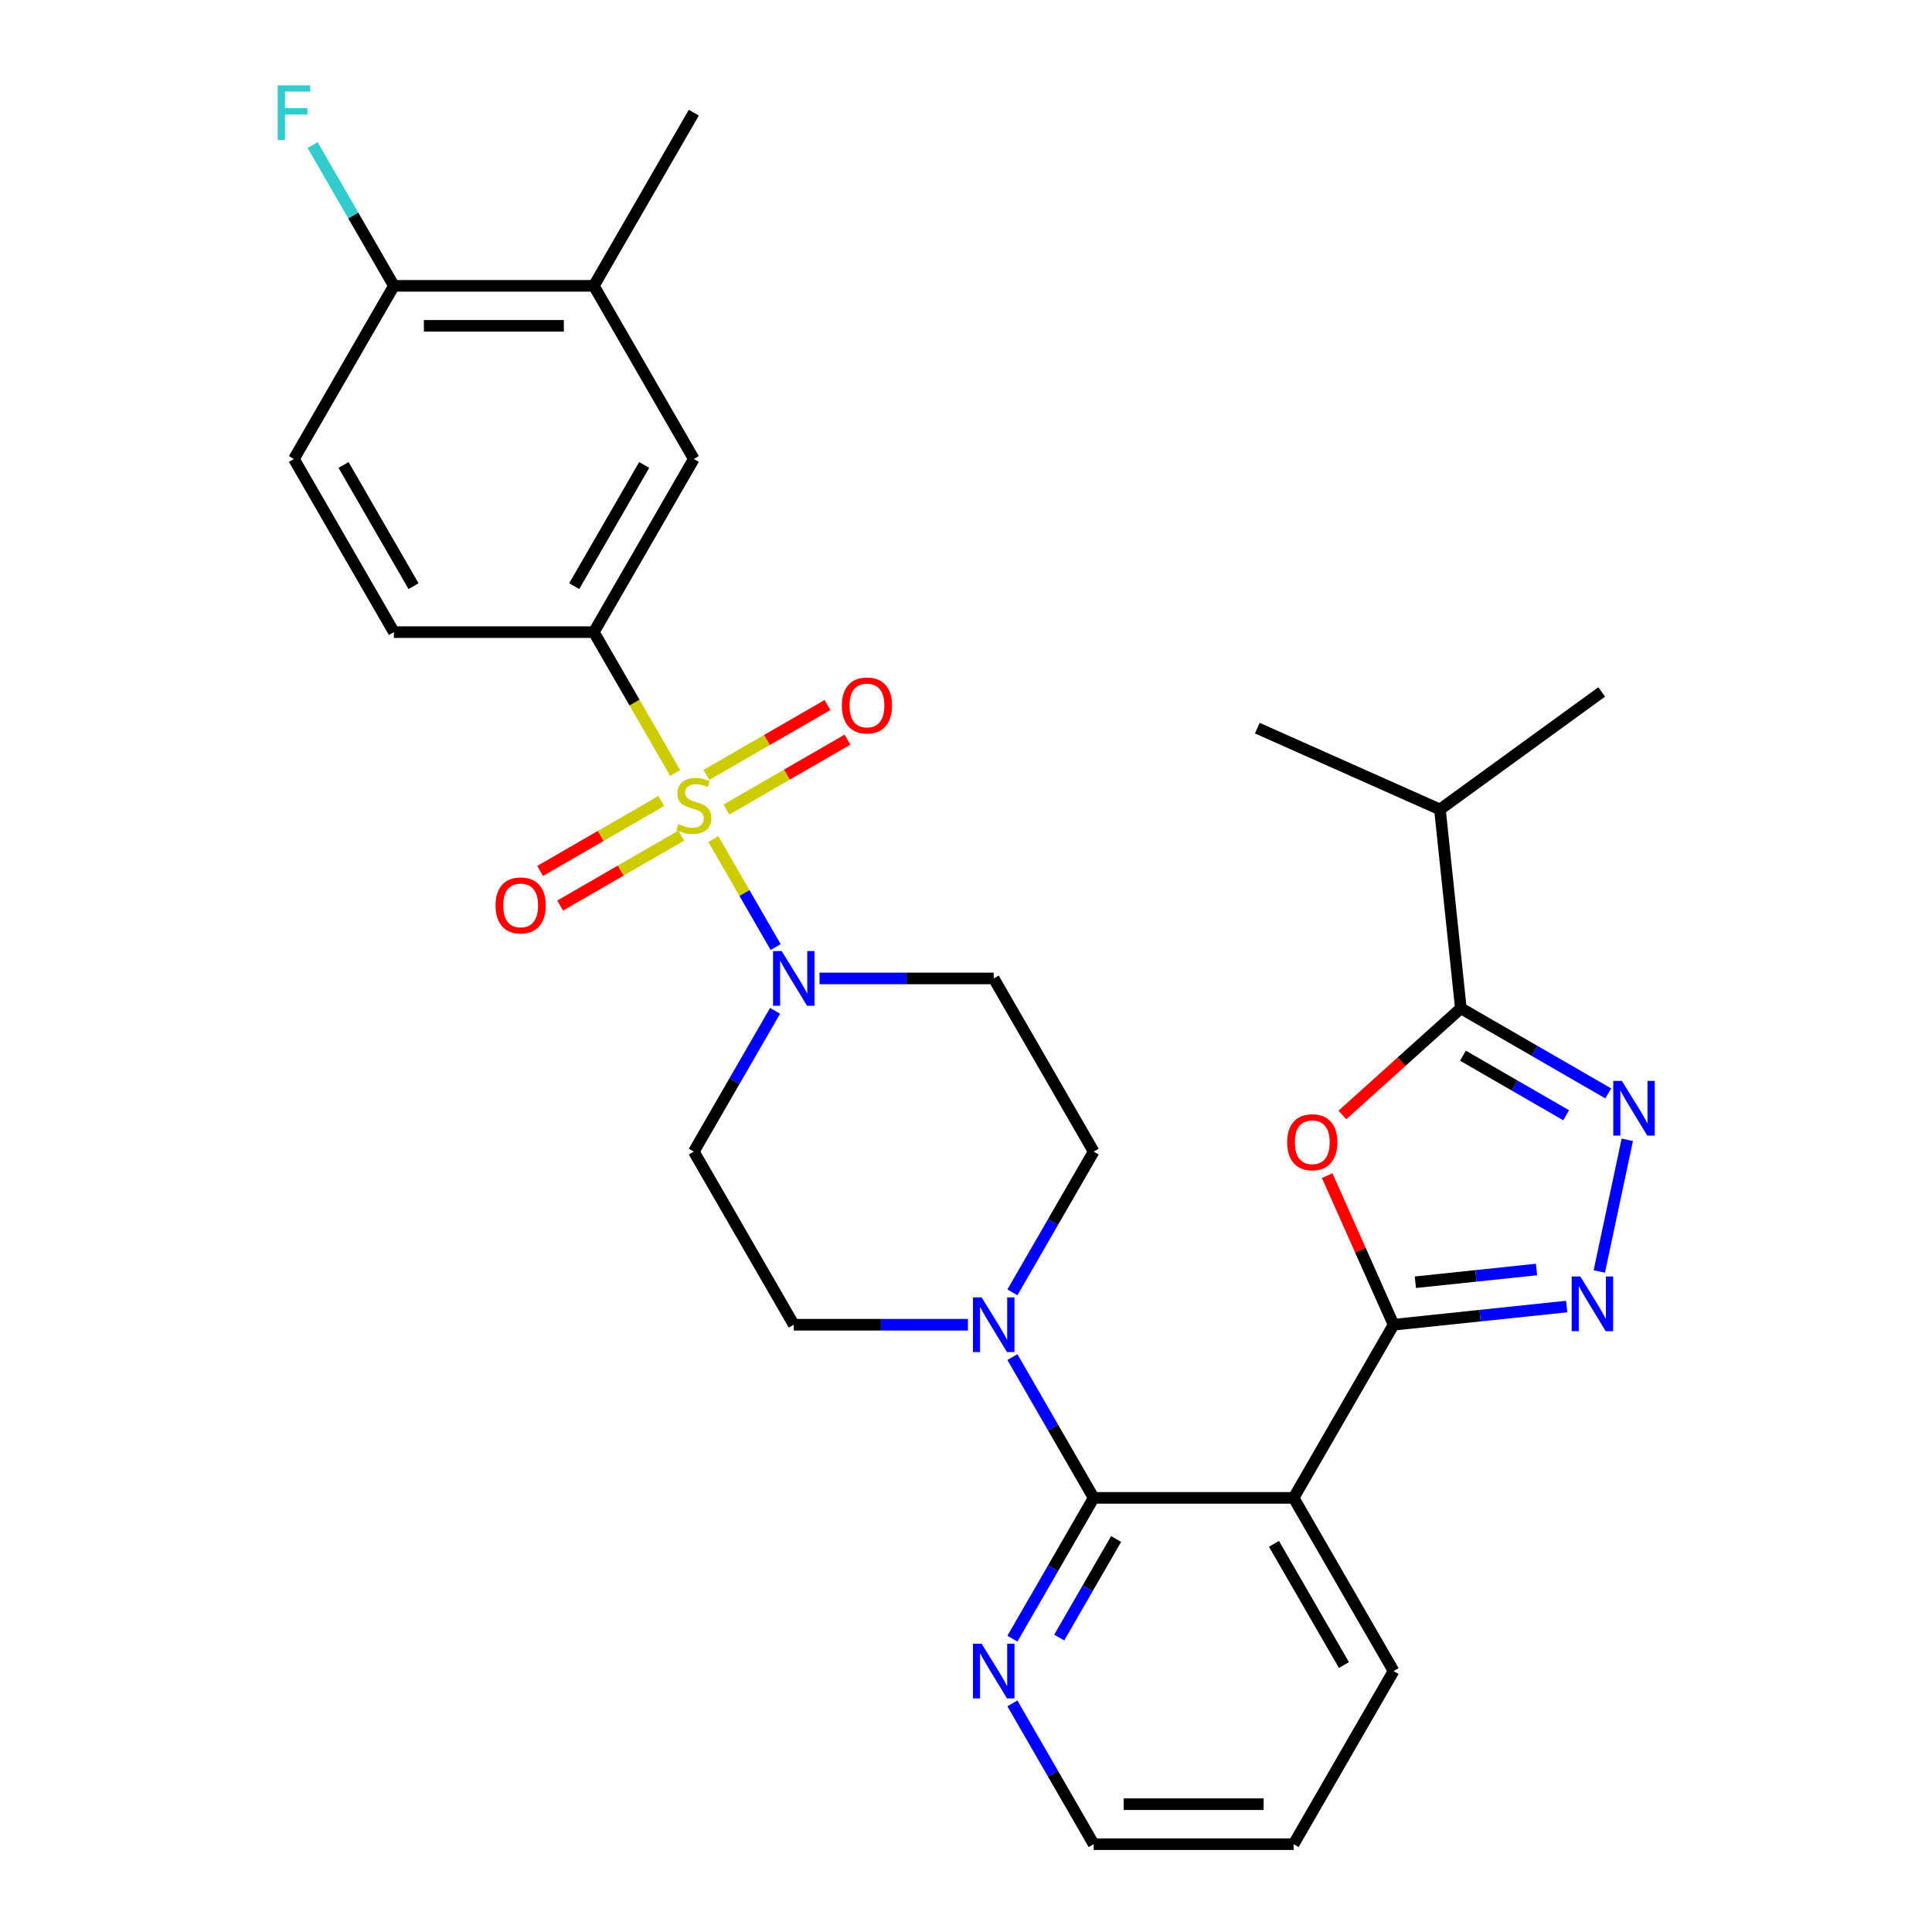 <?xml version='1.0' encoding='iso-8859-1'?>
<svg version='1.1' baseProfile='full'
              xmlns='http://www.w3.org/2000/svg'
                      xmlns:rdkit='http://www.rdkit.org/xml'
                      xmlns:xlink='http://www.w3.org/1999/xlink'
                  xml:space='preserve'
width='1000px' height='1000px' viewBox='0 0 1000 1000'>
<!-- END OF HEADER -->
<rect style='opacity:1.0;fill:#FFFFFF;stroke:none' width='1000' height='1000' x='0' y='0'> </rect>
<path class='bond-6' d='M 369.197,434.28 L 385.338,462.236' style='fill:none;fill-rule:evenodd;stroke:#CCCC00;stroke-width:6px;stroke-linecap:butt;stroke-linejoin:miter;stroke-opacity:1' />
<path class='bond-6' d='M 385.338,462.236 L 401.478,490.192' style='fill:none;fill-rule:evenodd;stroke:#0000FF;stroke-width:6px;stroke-linecap:butt;stroke-linejoin:miter;stroke-opacity:1' />
<path class='bond-8' d='M 349.467,400.106 L 328.418,363.648' style='fill:none;fill-rule:evenodd;stroke:#CCCC00;stroke-width:6px;stroke-linecap:butt;stroke-linejoin:miter;stroke-opacity:1' />
<path class='bond-8' d='M 328.418,363.648 L 307.369,327.191' style='fill:none;fill-rule:evenodd;stroke:#000000;stroke-width:6px;stroke-linecap:butt;stroke-linejoin:miter;stroke-opacity:1' />
<path class='bond-11' d='M 342.271,414.587 L 310.919,432.688' style='fill:none;fill-rule:evenodd;stroke:#CCCC00;stroke-width:6px;stroke-linecap:butt;stroke-linejoin:miter;stroke-opacity:1' />
<path class='bond-11' d='M 310.919,432.688 L 279.567,450.789' style='fill:none;fill-rule:evenodd;stroke:#FF0000;stroke-width:6px;stroke-linecap:butt;stroke-linejoin:miter;stroke-opacity:1' />
<path class='bond-11' d='M 352.62,432.511 L 321.268,450.613' style='fill:none;fill-rule:evenodd;stroke:#CCCC00;stroke-width:6px;stroke-linecap:butt;stroke-linejoin:miter;stroke-opacity:1' />
<path class='bond-11' d='M 321.268,450.613 L 289.915,468.714' style='fill:none;fill-rule:evenodd;stroke:#FF0000;stroke-width:6px;stroke-linecap:butt;stroke-linejoin:miter;stroke-opacity:1' />
<path class='bond-12' d='M 375.954,419.039 L 407.307,400.938' style='fill:none;fill-rule:evenodd;stroke:#CCCC00;stroke-width:6px;stroke-linecap:butt;stroke-linejoin:miter;stroke-opacity:1' />
<path class='bond-12' d='M 407.307,400.938 L 438.659,382.837' style='fill:none;fill-rule:evenodd;stroke:#FF0000;stroke-width:6px;stroke-linecap:butt;stroke-linejoin:miter;stroke-opacity:1' />
<path class='bond-12' d='M 365.606,401.115 L 396.958,383.014' style='fill:none;fill-rule:evenodd;stroke:#CCCC00;stroke-width:6px;stroke-linecap:butt;stroke-linejoin:miter;stroke-opacity:1' />
<path class='bond-12' d='M 396.958,383.014 L 428.31,364.912' style='fill:none;fill-rule:evenodd;stroke:#FF0000;stroke-width:6px;stroke-linecap:butt;stroke-linejoin:miter;stroke-opacity:1' />
<path class='bond-0' d='M 721.316,685.679 L 669.573,775.301' style='fill:none;fill-rule:evenodd;stroke:#000000;stroke-width:6px;stroke-linecap:butt;stroke-linejoin:miter;stroke-opacity:1' />
<path class='bond-1' d='M 721.316,685.679 L 704.132,647.083' style='fill:none;fill-rule:evenodd;stroke:#000000;stroke-width:6px;stroke-linecap:butt;stroke-linejoin:miter;stroke-opacity:1' />
<path class='bond-1' d='M 704.132,647.083 L 686.948,608.487' style='fill:none;fill-rule:evenodd;stroke:#FF0000;stroke-width:6px;stroke-linecap:butt;stroke-linejoin:miter;stroke-opacity:1' />
<path class='bond-2' d='M 721.316,685.679 L 766.112,680.971' style='fill:none;fill-rule:evenodd;stroke:#000000;stroke-width:6px;stroke-linecap:butt;stroke-linejoin:miter;stroke-opacity:1' />
<path class='bond-2' d='M 766.112,680.971 L 810.909,676.263' style='fill:none;fill-rule:evenodd;stroke:#0000FF;stroke-width:6px;stroke-linecap:butt;stroke-linejoin:miter;stroke-opacity:1' />
<path class='bond-2' d='M 732.591,663.683 L 763.949,660.387' style='fill:none;fill-rule:evenodd;stroke:#000000;stroke-width:6px;stroke-linecap:butt;stroke-linejoin:miter;stroke-opacity:1' />
<path class='bond-2' d='M 763.949,660.387 L 795.306,657.091' style='fill:none;fill-rule:evenodd;stroke:#0000FF;stroke-width:6px;stroke-linecap:butt;stroke-linejoin:miter;stroke-opacity:1' />
<path class='bond-7' d='M 694.811,577.105 L 725.471,549.499' style='fill:none;fill-rule:evenodd;stroke:#FF0000;stroke-width:6px;stroke-linecap:butt;stroke-linejoin:miter;stroke-opacity:1' />
<path class='bond-7' d='M 725.471,549.499 L 756.13,521.893' style='fill:none;fill-rule:evenodd;stroke:#000000;stroke-width:6px;stroke-linecap:butt;stroke-linejoin:miter;stroke-opacity:1' />
<path class='bond-4' d='M 827.796,658.115 L 842.283,589.956' style='fill:none;fill-rule:evenodd;stroke:#0000FF;stroke-width:6px;stroke-linecap:butt;stroke-linejoin:miter;stroke-opacity:1' />
<path class='bond-3' d='M 669.573,775.301 L 566.086,775.301' style='fill:none;fill-rule:evenodd;stroke:#000000;stroke-width:6px;stroke-linecap:butt;stroke-linejoin:miter;stroke-opacity:1' />
<path class='bond-24' d='M 669.573,775.301 L 721.316,864.923' style='fill:none;fill-rule:evenodd;stroke:#000000;stroke-width:6px;stroke-linecap:butt;stroke-linejoin:miter;stroke-opacity:1' />
<path class='bond-24' d='M 659.41,799.093 L 695.63,861.829' style='fill:none;fill-rule:evenodd;stroke:#000000;stroke-width:6px;stroke-linecap:butt;stroke-linejoin:miter;stroke-opacity:1' />
<path class='bond-33' d='M 832.425,565.942 L 794.277,543.918' style='fill:none;fill-rule:evenodd;stroke:#0000FF;stroke-width:6px;stroke-linecap:butt;stroke-linejoin:miter;stroke-opacity:1' />
<path class='bond-33' d='M 794.277,543.918 L 756.13,521.893' style='fill:none;fill-rule:evenodd;stroke:#000000;stroke-width:6px;stroke-linecap:butt;stroke-linejoin:miter;stroke-opacity:1' />
<path class='bond-33' d='M 810.632,577.259 L 783.929,561.842' style='fill:none;fill-rule:evenodd;stroke:#0000FF;stroke-width:6px;stroke-linecap:butt;stroke-linejoin:miter;stroke-opacity:1' />
<path class='bond-33' d='M 783.929,561.842 L 757.225,546.425' style='fill:none;fill-rule:evenodd;stroke:#000000;stroke-width:6px;stroke-linecap:butt;stroke-linejoin:miter;stroke-opacity:1' />
<path class='bond-5' d='M 566.086,775.301 L 545.049,738.864' style='fill:none;fill-rule:evenodd;stroke:#000000;stroke-width:6px;stroke-linecap:butt;stroke-linejoin:miter;stroke-opacity:1' />
<path class='bond-5' d='M 545.049,738.864 L 524.012,702.426' style='fill:none;fill-rule:evenodd;stroke:#0000FF;stroke-width:6px;stroke-linecap:butt;stroke-linejoin:miter;stroke-opacity:1' />
<path class='bond-15' d='M 566.086,775.301 L 545.049,811.739' style='fill:none;fill-rule:evenodd;stroke:#000000;stroke-width:6px;stroke-linecap:butt;stroke-linejoin:miter;stroke-opacity:1' />
<path class='bond-15' d='M 545.049,811.739 L 524.012,848.176' style='fill:none;fill-rule:evenodd;stroke:#0000FF;stroke-width:6px;stroke-linecap:butt;stroke-linejoin:miter;stroke-opacity:1' />
<path class='bond-15' d='M 577.699,796.581 L 562.973,822.087' style='fill:none;fill-rule:evenodd;stroke:#000000;stroke-width:6px;stroke-linecap:butt;stroke-linejoin:miter;stroke-opacity:1' />
<path class='bond-15' d='M 562.973,822.087 L 548.247,847.594' style='fill:none;fill-rule:evenodd;stroke:#0000FF;stroke-width:6px;stroke-linecap:butt;stroke-linejoin:miter;stroke-opacity:1' />
<path class='bond-13' d='M 401.187,523.182 L 380.15,559.62' style='fill:none;fill-rule:evenodd;stroke:#0000FF;stroke-width:6px;stroke-linecap:butt;stroke-linejoin:miter;stroke-opacity:1' />
<path class='bond-13' d='M 380.15,559.62 L 359.113,596.057' style='fill:none;fill-rule:evenodd;stroke:#000000;stroke-width:6px;stroke-linecap:butt;stroke-linejoin:miter;stroke-opacity:1' />
<path class='bond-14' d='M 424.183,506.435 L 469.263,506.435' style='fill:none;fill-rule:evenodd;stroke:#0000FF;stroke-width:6px;stroke-linecap:butt;stroke-linejoin:miter;stroke-opacity:1' />
<path class='bond-14' d='M 469.263,506.435 L 514.343,506.435' style='fill:none;fill-rule:evenodd;stroke:#000000;stroke-width:6px;stroke-linecap:butt;stroke-linejoin:miter;stroke-opacity:1' />
<path class='bond-22' d='M 756.13,521.893 L 745.313,418.974' style='fill:none;fill-rule:evenodd;stroke:#000000;stroke-width:6px;stroke-linecap:butt;stroke-linejoin:miter;stroke-opacity:1' />
<path class='bond-10' d='M 307.369,327.191 L 359.113,237.569' style='fill:none;fill-rule:evenodd;stroke:#000000;stroke-width:6px;stroke-linecap:butt;stroke-linejoin:miter;stroke-opacity:1' />
<path class='bond-10' d='M 297.207,303.399 L 333.427,240.664' style='fill:none;fill-rule:evenodd;stroke:#000000;stroke-width:6px;stroke-linecap:butt;stroke-linejoin:miter;stroke-opacity:1' />
<path class='bond-20' d='M 307.369,327.191 L 203.883,327.191' style='fill:none;fill-rule:evenodd;stroke:#000000;stroke-width:6px;stroke-linecap:butt;stroke-linejoin:miter;stroke-opacity:1' />
<path class='bond-9' d='M 524.012,668.932 L 545.049,632.495' style='fill:none;fill-rule:evenodd;stroke:#0000FF;stroke-width:6px;stroke-linecap:butt;stroke-linejoin:miter;stroke-opacity:1' />
<path class='bond-9' d='M 545.049,632.495 L 566.086,596.057' style='fill:none;fill-rule:evenodd;stroke:#000000;stroke-width:6px;stroke-linecap:butt;stroke-linejoin:miter;stroke-opacity:1' />
<path class='bond-30' d='M 501.016,685.679 L 455.936,685.679' style='fill:none;fill-rule:evenodd;stroke:#0000FF;stroke-width:6px;stroke-linecap:butt;stroke-linejoin:miter;stroke-opacity:1' />
<path class='bond-30' d='M 455.936,685.679 L 410.856,685.679' style='fill:none;fill-rule:evenodd;stroke:#000000;stroke-width:6px;stroke-linecap:butt;stroke-linejoin:miter;stroke-opacity:1' />
<path class='bond-16' d='M 359.113,237.569 L 307.369,147.947' style='fill:none;fill-rule:evenodd;stroke:#000000;stroke-width:6px;stroke-linecap:butt;stroke-linejoin:miter;stroke-opacity:1' />
<path class='bond-18' d='M 359.113,596.057 L 410.856,685.679' style='fill:none;fill-rule:evenodd;stroke:#000000;stroke-width:6px;stroke-linecap:butt;stroke-linejoin:miter;stroke-opacity:1' />
<path class='bond-17' d='M 514.343,506.435 L 566.086,596.057' style='fill:none;fill-rule:evenodd;stroke:#000000;stroke-width:6px;stroke-linecap:butt;stroke-linejoin:miter;stroke-opacity:1' />
<path class='bond-25' d='M 524.012,881.671 L 545.049,918.108' style='fill:none;fill-rule:evenodd;stroke:#0000FF;stroke-width:6px;stroke-linecap:butt;stroke-linejoin:miter;stroke-opacity:1' />
<path class='bond-25' d='M 545.049,918.108 L 566.086,954.545' style='fill:none;fill-rule:evenodd;stroke:#000000;stroke-width:6px;stroke-linecap:butt;stroke-linejoin:miter;stroke-opacity:1' />
<path class='bond-26' d='M 307.369,147.947 L 359.113,58.325' style='fill:none;fill-rule:evenodd;stroke:#000000;stroke-width:6px;stroke-linecap:butt;stroke-linejoin:miter;stroke-opacity:1' />
<path class='bond-31' d='M 307.369,147.947 L 203.883,147.947' style='fill:none;fill-rule:evenodd;stroke:#000000;stroke-width:6px;stroke-linecap:butt;stroke-linejoin:miter;stroke-opacity:1' />
<path class='bond-31' d='M 291.846,168.644 L 219.406,168.644' style='fill:none;fill-rule:evenodd;stroke:#000000;stroke-width:6px;stroke-linecap:butt;stroke-linejoin:miter;stroke-opacity:1' />
<path class='bond-19' d='M 203.883,147.947 L 152.139,237.569' style='fill:none;fill-rule:evenodd;stroke:#000000;stroke-width:6px;stroke-linecap:butt;stroke-linejoin:miter;stroke-opacity:1' />
<path class='bond-23' d='M 203.883,147.947 L 182.846,111.509' style='fill:none;fill-rule:evenodd;stroke:#000000;stroke-width:6px;stroke-linecap:butt;stroke-linejoin:miter;stroke-opacity:1' />
<path class='bond-23' d='M 182.846,111.509 L 161.808,75.072' style='fill:none;fill-rule:evenodd;stroke:#33CCCC;stroke-width:6px;stroke-linecap:butt;stroke-linejoin:miter;stroke-opacity:1' />
<path class='bond-21' d='M 203.883,327.191 L 152.139,237.569' style='fill:none;fill-rule:evenodd;stroke:#000000;stroke-width:6px;stroke-linecap:butt;stroke-linejoin:miter;stroke-opacity:1' />
<path class='bond-21' d='M 214.046,303.399 L 177.825,240.664' style='fill:none;fill-rule:evenodd;stroke:#000000;stroke-width:6px;stroke-linecap:butt;stroke-linejoin:miter;stroke-opacity:1' />
<path class='bond-27' d='M 745.313,418.974 L 829.035,358.146' style='fill:none;fill-rule:evenodd;stroke:#000000;stroke-width:6px;stroke-linecap:butt;stroke-linejoin:miter;stroke-opacity:1' />
<path class='bond-28' d='M 745.313,418.974 L 650.773,376.882' style='fill:none;fill-rule:evenodd;stroke:#000000;stroke-width:6px;stroke-linecap:butt;stroke-linejoin:miter;stroke-opacity:1' />
<path class='bond-32' d='M 721.316,864.923 L 669.573,954.545' style='fill:none;fill-rule:evenodd;stroke:#000000;stroke-width:6px;stroke-linecap:butt;stroke-linejoin:miter;stroke-opacity:1' />
<path class='bond-29' d='M 566.086,954.545 L 669.573,954.545' style='fill:none;fill-rule:evenodd;stroke:#000000;stroke-width:6px;stroke-linecap:butt;stroke-linejoin:miter;stroke-opacity:1' />
<path class='bond-29' d='M 581.609,933.848 L 654.05,933.848' style='fill:none;fill-rule:evenodd;stroke:#000000;stroke-width:6px;stroke-linecap:butt;stroke-linejoin:miter;stroke-opacity:1' />
<path  class='atom-0' d='M 351.113 426.533
Q 351.433 426.653, 352.753 427.213
Q 354.073 427.773, 355.513 428.133
Q 356.993 428.453, 358.433 428.453
Q 361.113 428.453, 362.673 427.173
Q 364.233 425.853, 364.233 423.573
Q 364.233 422.013, 363.433 421.053
Q 362.673 420.093, 361.473 419.573
Q 360.273 419.053, 358.273 418.453
Q 355.753 417.693, 354.233 416.973
Q 352.753 416.253, 351.673 414.733
Q 350.633 413.213, 350.633 410.653
Q 350.633 407.093, 353.033 404.893
Q 355.473 402.693, 360.273 402.693
Q 363.553 402.693, 367.273 404.253
L 366.353 407.333
Q 362.953 405.933, 360.393 405.933
Q 357.633 405.933, 356.113 407.093
Q 354.593 408.213, 354.633 410.173
Q 354.633 411.693, 355.393 412.613
Q 356.193 413.533, 357.313 414.053
Q 358.473 414.573, 360.393 415.173
Q 362.953 415.973, 364.473 416.773
Q 365.993 417.573, 367.073 419.213
Q 368.193 420.813, 368.193 423.573
Q 368.193 427.493, 365.553 429.613
Q 362.953 431.693, 358.593 431.693
Q 356.073 431.693, 354.153 431.133
Q 352.273 430.613, 350.033 429.693
L 351.113 426.533
' fill='#CCCC00'/>
<path  class='atom-2' d='M 666.224 591.219
Q 666.224 584.419, 669.584 580.619
Q 672.944 576.819, 679.224 576.819
Q 685.504 576.819, 688.864 580.619
Q 692.224 584.419, 692.224 591.219
Q 692.224 598.099, 688.824 602.019
Q 685.424 605.899, 679.224 605.899
Q 672.984 605.899, 669.584 602.019
Q 666.224 598.139, 666.224 591.219
M 679.224 602.699
Q 683.544 602.699, 685.864 599.819
Q 688.224 596.899, 688.224 591.219
Q 688.224 585.659, 685.864 582.859
Q 683.544 580.019, 679.224 580.019
Q 674.904 580.019, 672.544 582.819
Q 670.224 585.619, 670.224 591.219
Q 670.224 596.939, 672.544 599.819
Q 674.904 602.699, 679.224 602.699
' fill='#FF0000'/>
<path  class='atom-3' d='M 817.976 660.702
L 827.256 675.702
Q 828.176 677.182, 829.656 679.862
Q 831.136 682.542, 831.216 682.702
L 831.216 660.702
L 834.976 660.702
L 834.976 689.022
L 831.096 689.022
L 821.136 672.622
Q 819.976 670.702, 818.736 668.502
Q 817.536 666.302, 817.176 665.622
L 817.176 689.022
L 813.496 689.022
L 813.496 660.702
L 817.976 660.702
' fill='#0000FF'/>
<path  class='atom-5' d='M 839.492 559.477
L 848.772 574.477
Q 849.692 575.957, 851.172 578.637
Q 852.652 581.317, 852.732 581.477
L 852.732 559.477
L 856.492 559.477
L 856.492 587.797
L 852.612 587.797
L 842.652 571.397
Q 841.492 569.477, 840.252 567.277
Q 839.052 565.077, 838.692 564.397
L 838.692 587.797
L 835.012 587.797
L 835.012 559.477
L 839.492 559.477
' fill='#0000FF'/>
<path  class='atom-7' d='M 404.596 492.275
L 413.876 507.275
Q 414.796 508.755, 416.276 511.435
Q 417.756 514.115, 417.836 514.275
L 417.836 492.275
L 421.596 492.275
L 421.596 520.595
L 417.716 520.595
L 407.756 504.195
Q 406.596 502.275, 405.356 500.075
Q 404.156 497.875, 403.796 497.195
L 403.796 520.595
L 400.116 520.595
L 400.116 492.275
L 404.596 492.275
' fill='#0000FF'/>
<path  class='atom-10' d='M 508.083 671.519
L 517.363 686.519
Q 518.283 687.999, 519.763 690.679
Q 521.243 693.359, 521.323 693.519
L 521.323 671.519
L 525.083 671.519
L 525.083 699.839
L 521.203 699.839
L 511.243 683.439
Q 510.083 681.519, 508.843 679.319
Q 507.643 677.119, 507.283 676.439
L 507.283 699.839
L 503.603 699.839
L 503.603 671.519
L 508.083 671.519
' fill='#0000FF'/>
<path  class='atom-12' d='M 256.491 468.636
Q 256.491 461.836, 259.851 458.036
Q 263.211 454.236, 269.491 454.236
Q 275.771 454.236, 279.131 458.036
Q 282.491 461.836, 282.491 468.636
Q 282.491 475.516, 279.091 479.436
Q 275.691 483.316, 269.491 483.316
Q 263.251 483.316, 259.851 479.436
Q 256.491 475.556, 256.491 468.636
M 269.491 480.116
Q 273.811 480.116, 276.131 477.236
Q 278.491 474.316, 278.491 468.636
Q 278.491 463.076, 276.131 460.276
Q 273.811 457.436, 269.491 457.436
Q 265.171 457.436, 262.811 460.236
Q 260.491 463.036, 260.491 468.636
Q 260.491 474.356, 262.811 477.236
Q 265.171 480.116, 269.491 480.116
' fill='#FF0000'/>
<path  class='atom-13' d='M 435.735 365.15
Q 435.735 358.35, 439.095 354.55
Q 442.455 350.75, 448.735 350.75
Q 455.015 350.75, 458.375 354.55
Q 461.735 358.35, 461.735 365.15
Q 461.735 372.03, 458.335 375.95
Q 454.935 379.83, 448.735 379.83
Q 442.495 379.83, 439.095 375.95
Q 435.735 372.07, 435.735 365.15
M 448.735 376.63
Q 453.055 376.63, 455.375 373.75
Q 457.735 370.83, 457.735 365.15
Q 457.735 359.59, 455.375 356.79
Q 453.055 353.95, 448.735 353.95
Q 444.415 353.95, 442.055 356.75
Q 439.735 359.55, 439.735 365.15
Q 439.735 370.87, 442.055 373.75
Q 444.415 376.63, 448.735 376.63
' fill='#FF0000'/>
<path  class='atom-16' d='M 508.083 850.763
L 517.363 865.763
Q 518.283 867.243, 519.763 869.923
Q 521.243 872.603, 521.323 872.763
L 521.323 850.763
L 525.083 850.763
L 525.083 879.083
L 521.203 879.083
L 511.243 862.683
Q 510.083 860.763, 508.843 858.563
Q 507.643 856.363, 507.283 855.683
L 507.283 879.083
L 503.603 879.083
L 503.603 850.763
L 508.083 850.763
' fill='#0000FF'/>
<path  class='atom-24' d='M 143.719 44.165
L 160.559 44.165
L 160.559 47.405
L 147.519 47.405
L 147.519 56.005
L 159.119 56.005
L 159.119 59.285
L 147.519 59.285
L 147.519 72.485
L 143.719 72.485
L 143.719 44.165
' fill='#33CCCC'/>
</svg>
